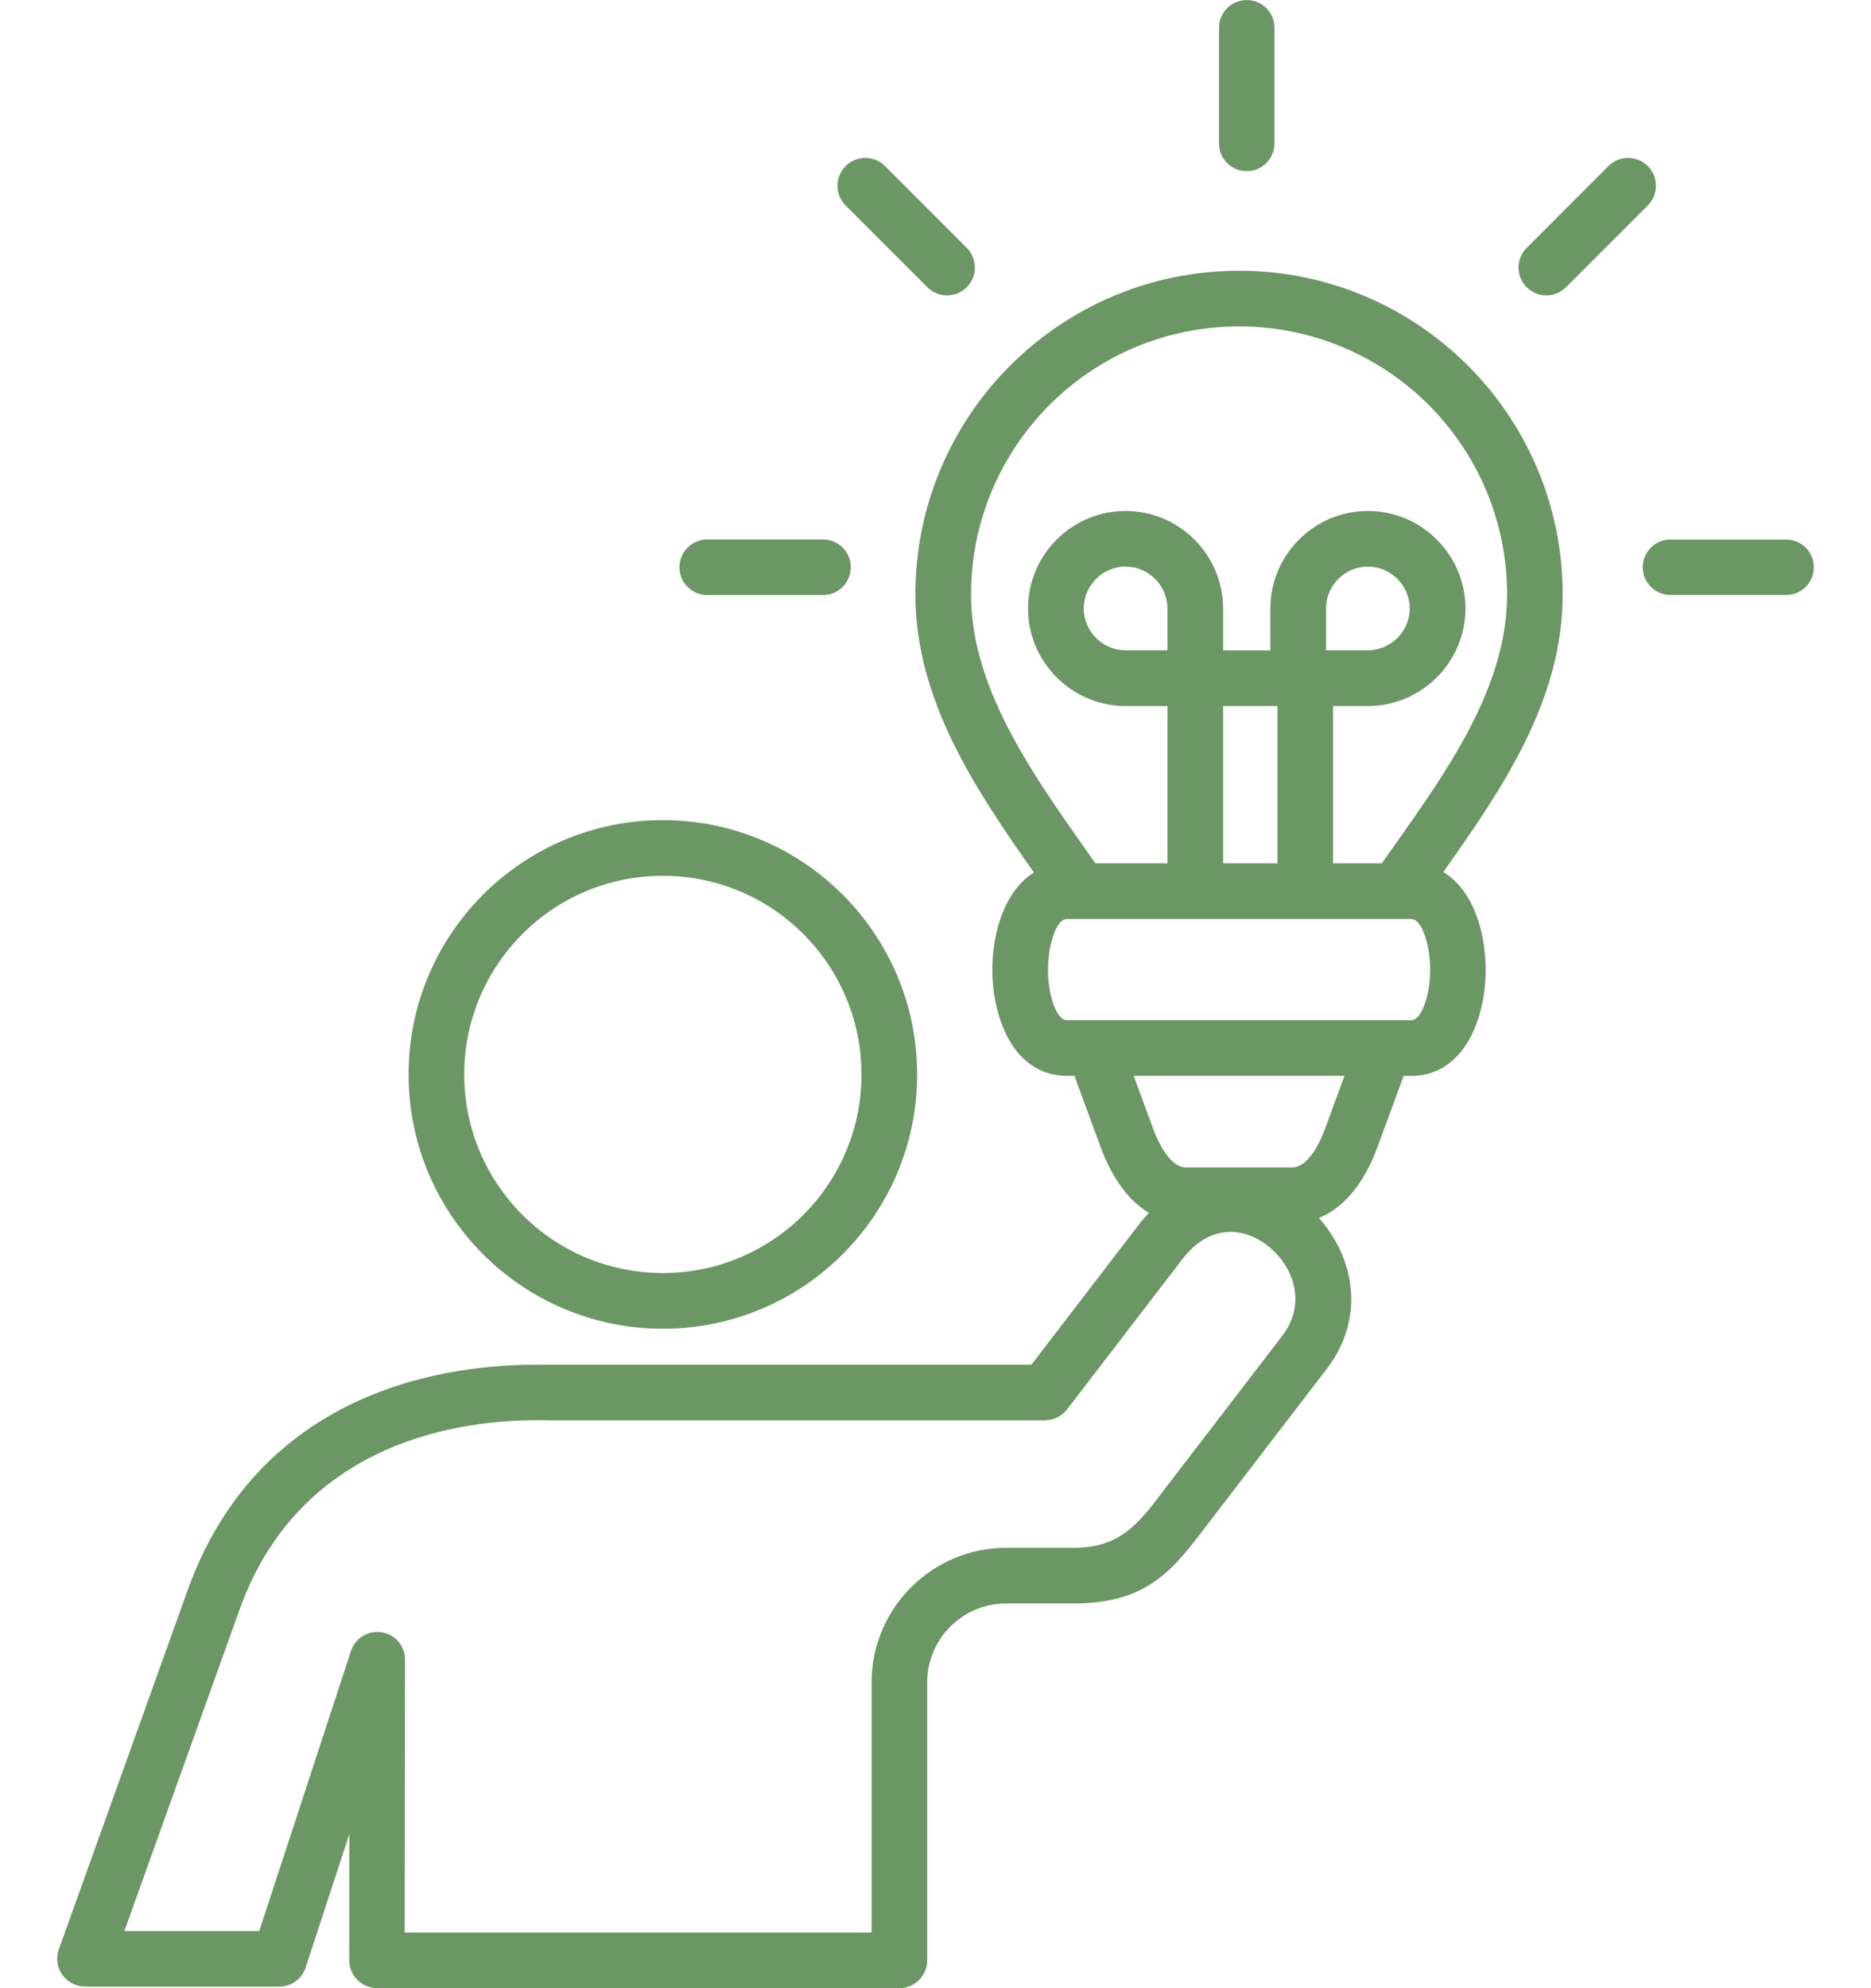 <?xml version="1.0" encoding="UTF-8"?> <svg xmlns="http://www.w3.org/2000/svg" width="32" height="34" viewBox="0 0 32 34" fill="none"><path id="Vector" fill-rule="evenodd" clip-rule="evenodd" d="M11.337 14.025C12.538 14.025 13.625 14.512 14.412 15.299C15.199 16.086 15.686 17.173 15.686 18.374C15.686 19.575 15.199 20.662 14.412 21.449C13.625 22.236 12.538 22.723 11.337 22.723C10.136 22.723 9.049 22.236 8.262 21.449C7.475 20.662 6.988 19.575 6.988 18.374C6.988 17.173 7.475 16.086 8.262 15.299C9.049 14.512 10.136 14.025 11.337 14.025ZM13.739 15.972C13.124 15.357 12.275 14.977 11.337 14.977C10.399 14.977 9.55 15.357 8.935 15.972C8.321 16.587 7.94 17.436 7.94 18.374C7.94 19.312 8.321 20.161 8.935 20.776C9.55 21.39 10.399 21.77 11.337 21.77C12.275 21.77 13.124 21.39 13.739 20.776C14.354 20.161 14.734 19.312 14.734 18.374C14.734 17.436 14.354 16.587 13.739 15.972ZM20.226 21.528L18.251 24.101C18.158 24.223 18.017 24.287 17.874 24.288V24.289H9.393C9.152 24.289 9.481 24.288 9.324 24.287C8.628 24.282 5.27 24.256 4.098 27.524L2.127 33.023H4.434L6.002 28.236C6.083 27.986 6.351 27.85 6.6 27.931C6.812 28 6.941 28.203 6.927 28.415L6.922 33.048H14.907V28.77C14.907 28.137 15.165 27.561 15.582 27.145C15.999 26.728 16.574 26.469 17.208 26.469H18.363C19.156 26.469 19.468 26.06 19.89 25.504L19.989 25.374L21.933 22.841C22.233 22.45 22.203 22.006 21.999 21.663C21.918 21.527 21.81 21.405 21.685 21.307C21.561 21.209 21.424 21.137 21.283 21.099C20.943 21.005 20.55 21.105 20.226 21.528ZM17.641 23.337H9.393C9.114 23.337 9.434 23.339 9.328 23.338C8.516 23.332 4.604 23.302 3.206 27.203L1.006 33.337C0.918 33.584 1.047 33.855 1.293 33.943C1.346 33.962 1.399 33.971 1.453 33.971V33.973H4.777C4.999 33.973 5.186 33.821 5.238 33.615L5.975 31.365L5.973 33.523C5.973 33.785 6.185 33.997 6.447 33.997V33.999H15.382C15.646 33.999 15.858 33.786 15.858 33.523V28.769C15.858 28.398 16.01 28.061 16.254 27.816C16.499 27.572 16.835 27.421 17.207 27.421H18.362C19.623 27.421 20.057 26.852 20.643 26.08L20.743 25.95L22.686 23.417C23.258 22.672 23.202 21.83 22.815 21.18C22.741 21.055 22.655 20.937 22.558 20.829C22.718 20.763 22.867 20.663 23.005 20.529C23.227 20.313 23.414 20.009 23.555 19.627L24.007 18.399H24.135C24.781 18.399 25.176 17.892 25.333 17.242C25.384 17.028 25.41 16.802 25.41 16.582C25.41 16.362 25.384 16.136 25.333 15.922C25.227 15.483 25.012 15.109 24.685 14.913C25.68 13.507 26.727 11.989 26.727 10.166C26.727 8.637 26.107 7.253 25.106 6.252C24.104 5.25 22.72 4.63 21.192 4.63C19.663 4.63 18.279 5.25 17.277 6.252C16.276 7.253 15.656 8.637 15.656 10.166C15.656 11.982 16.695 13.515 17.683 14.921C17.364 15.119 17.154 15.489 17.05 15.921C16.998 16.135 16.972 16.361 16.972 16.581C16.972 16.802 16.998 17.027 17.05 17.242C17.207 17.891 17.601 18.398 18.247 18.398H18.376L18.828 19.626C18.969 20.008 19.156 20.313 19.377 20.529C19.464 20.613 19.555 20.683 19.649 20.741C19.588 20.806 19.528 20.876 19.471 20.951L17.641 23.337ZM21.848 12.074V14.764H20.919V12.074H21.848ZM20.919 11.122V10.406C20.919 9.947 20.731 9.529 20.429 9.227C20.127 8.925 19.71 8.738 19.251 8.738C18.792 8.738 18.374 8.925 18.072 9.227C17.77 9.529 17.583 9.947 17.583 10.406C17.583 10.865 17.77 11.282 18.072 11.584C18.374 11.886 18.792 12.074 19.251 12.074H19.967V14.764H18.735C18.664 14.664 18.612 14.588 18.559 14.514C17.626 13.189 16.608 11.743 16.608 10.166C16.608 8.9 17.122 7.754 17.951 6.924C18.78 6.094 19.926 5.582 21.192 5.582C22.458 5.582 23.604 6.094 24.434 6.924C25.263 7.754 25.776 8.899 25.776 10.166C25.776 11.733 24.778 13.144 23.852 14.454L23.632 14.764H22.8V12.074H23.395C23.854 12.074 24.272 11.886 24.574 11.584C24.876 11.282 25.064 10.865 25.064 10.406C25.064 9.947 24.876 9.529 24.574 9.227C24.272 8.925 23.854 8.738 23.395 8.738C22.936 8.738 22.519 8.925 22.217 9.227C21.915 9.529 21.727 9.947 21.727 10.406V11.122H20.919ZM19.251 9.689C19.447 9.689 19.626 9.77 19.756 9.9C19.886 10.03 19.967 10.209 19.967 10.405V11.121H19.251C19.054 11.121 18.875 11.04 18.746 10.91C18.616 10.78 18.535 10.601 18.535 10.405C18.535 10.209 18.616 10.03 18.746 9.9C18.875 9.77 19.054 9.689 19.251 9.689ZM23.395 9.689C23.591 9.689 23.77 9.77 23.9 9.9C24.03 10.03 24.111 10.209 24.111 10.405C24.111 10.601 24.03 10.78 23.9 10.91C23.77 11.04 23.591 11.121 23.395 11.121H22.679V10.405C22.679 10.209 22.76 10.03 22.89 9.9C23.019 9.77 23.198 9.689 23.395 9.689ZM24.137 15.716C24.258 15.716 24.354 15.904 24.412 16.144C24.444 16.276 24.46 16.426 24.46 16.581C24.46 16.737 24.444 16.887 24.412 17.019C24.354 17.259 24.258 17.446 24.137 17.446H18.247C18.126 17.446 18.03 17.259 17.972 17.019C17.94 16.887 17.924 16.737 17.924 16.581C17.924 16.426 17.94 16.276 17.972 16.144C18.03 15.904 18.126 15.716 18.247 15.716H24.137ZM22.995 18.398L22.664 19.299C22.572 19.548 22.464 19.733 22.345 19.848C22.266 19.925 22.184 19.965 22.103 19.965H20.281C20.201 19.965 20.119 19.925 20.04 19.848C19.921 19.732 19.812 19.547 19.721 19.299L19.39 18.398H22.995ZM20.849 0.475C20.849 0.213 21.061 0.001 21.323 0.001C21.585 0.001 21.797 0.213 21.797 0.475V2.453C21.797 2.715 21.585 2.927 21.323 2.927C21.061 2.927 20.849 2.715 20.849 2.453V0.475ZM30.548 9.227C30.81 9.227 31.022 9.439 31.022 9.701C31.022 9.962 30.81 10.175 30.548 10.175H28.57C28.308 10.175 28.096 9.962 28.096 9.701C28.096 9.439 28.308 9.227 28.57 9.227H30.548ZM27.509 2.84C27.695 2.654 27.997 2.654 28.183 2.84C28.368 3.026 28.368 3.328 28.183 3.513L26.784 4.912C26.598 5.098 26.296 5.098 26.111 4.912C25.925 4.726 25.925 4.424 26.111 4.239L27.509 2.84ZM12.097 10.177C11.834 10.177 11.621 9.964 11.621 9.701C11.621 9.437 11.834 9.225 12.097 9.225H14.075C14.338 9.225 14.551 9.437 14.551 9.701C14.551 9.964 14.338 10.177 14.075 10.177H12.097ZM14.462 3.513C14.277 3.328 14.277 3.026 14.462 2.84C14.648 2.654 14.95 2.654 15.136 2.84L16.534 4.239C16.72 4.424 16.72 4.726 16.534 4.912C16.349 5.098 16.047 5.098 15.861 4.912L14.462 3.513Z" fill="#6B9764"></path></svg> 